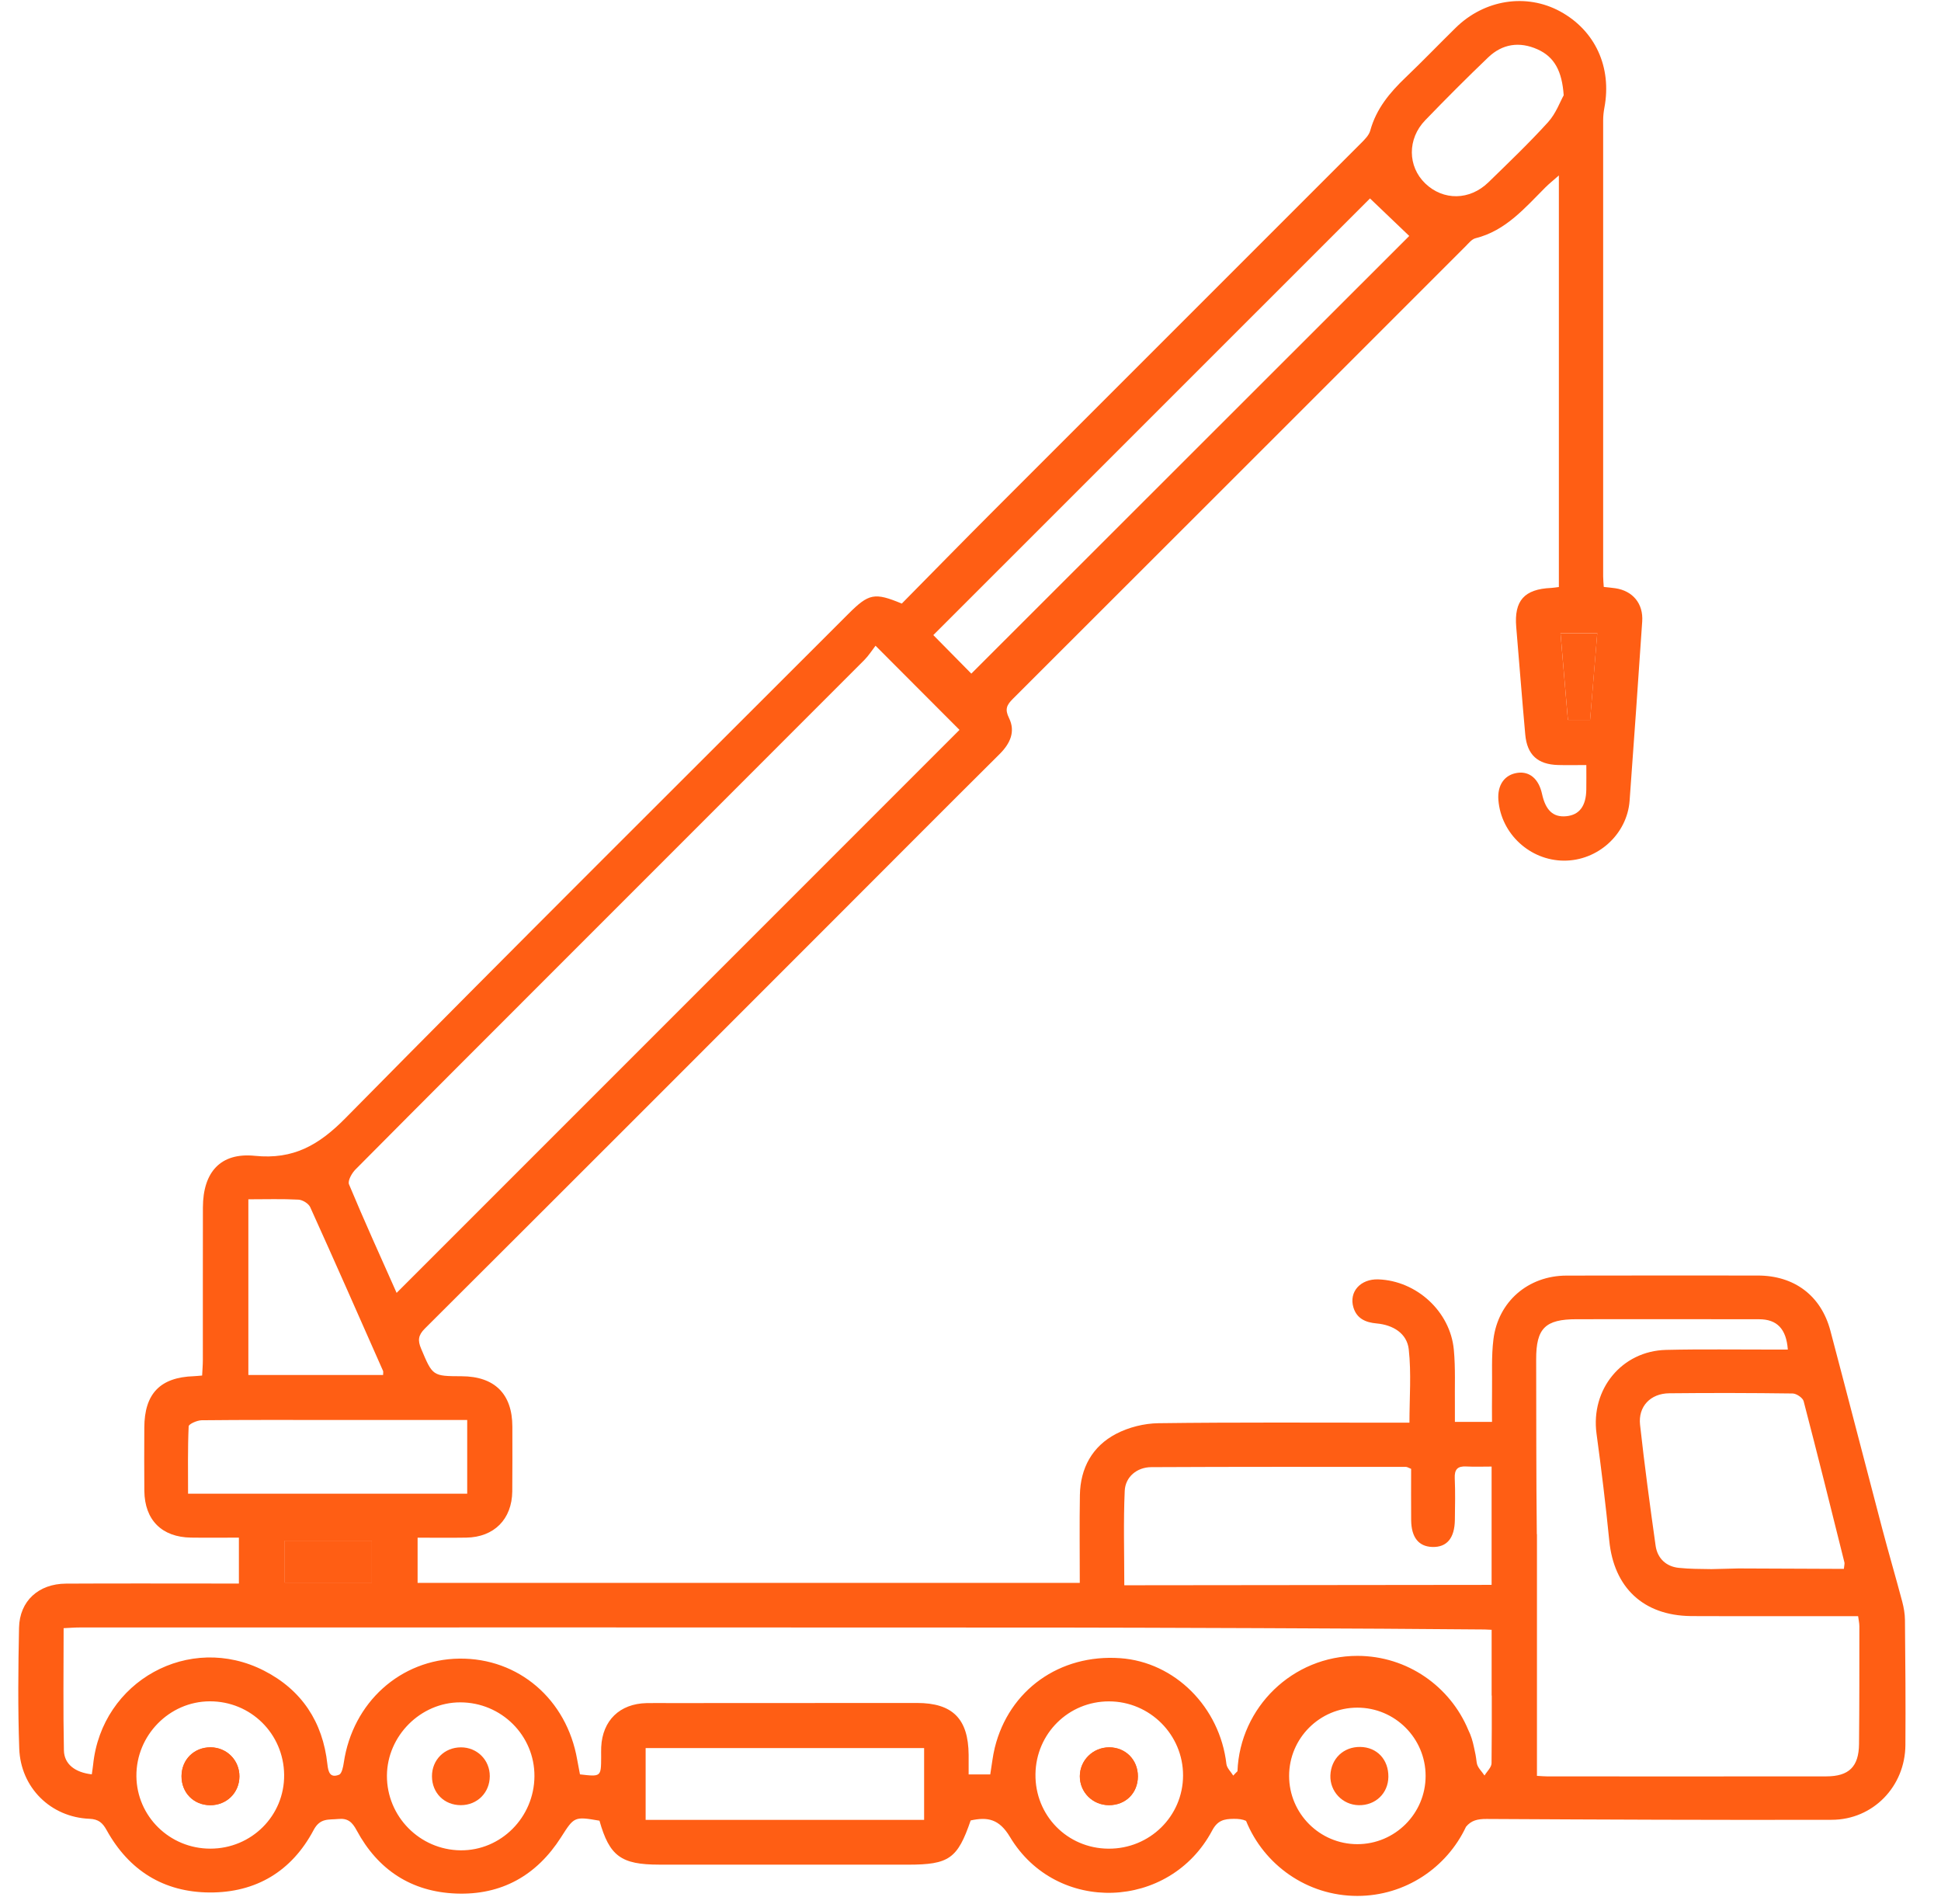 <?xml version="1.0" encoding="utf-8"?>
<!-- Generator: Adobe Illustrator 25.3.0, SVG Export Plug-In . SVG Version: 6.00 Build 0)  -->
<svg version="1.1" id="Layer_1" xmlns="http://www.w3.org/2000/svg" xmlns:xlink="http://www.w3.org/1999/xlink" x="0px" y="0px"
	 viewBox="0 0 671.49 658.69" style="enable-background:new 0 0 671.49 658.69;" xml:space="preserve">
<style type="text/css">
	.st0{fill:#ff5e14;}
	path{
		fill: #ff5e14;
	}
</style>
<g>
	<path class="st0" d="M62.8,614.34c-0.04,5.75,4.18,10.05,9.9,10.08c5.67,0.03,10.08-4.28,10.12-9.92
		c0.05-5.61-4.35-10.06-9.96-10.1C67.15,604.37,62.84,608.63,62.8,614.34z"/>
	<path class="st0" d="M383.71,604.41c-5.59,0.01-10.11,4.45-10.14,9.97c-0.03,5.55,4.43,10.01,10.03,10.03
		c5.79,0.03,10.03-4.16,10.05-9.93C393.68,608.74,389.39,604.4,383.71,604.41z"/>
	<path class="st0" d="M128.65,532.92c0,4.92,0,9.51,0,14.49c-10.01,0-19.86,0-30.12,0c0-4.67,0-9.38,0-14.49
		C108.41,532.92,118.24,532.92,128.65,532.92z"/>
	<path class="st0" d="M550.1,249.02c-2.75,0-5,0-7.68,0c-0.85-10.01-1.69-19.81-2.56-29.99c4.24,0,8.1,0,12.72,0
		C551.75,229.04,550.93,238.93,550.1,249.02z"/>
	<path d="M159.44,624.41c-5.74,0.01-9.98-4.22-10-9.97c-0.02-5.68,4.28-10,9.98-10.03c5.63-0.03,10.05,4.37,10.02,9.99
		C169.42,620.09,165.11,624.4,159.44,624.41z"/>
	<path d="M62.8,614.34c0.04-5.71,4.35-9.97,10.07-9.93c5.61,0.03,10,4.49,9.96,10.1c-0.05,5.64-4.45,9.95-10.12,9.92
		C66.99,624.39,62.77,620.09,62.8,614.34z"/>
	<path d="M383.71,604.41c5.68-0.01,9.97,4.33,9.94,10.07c-0.02,5.77-4.26,9.96-10.05,9.93c-5.61-0.03-10.06-4.48-10.03-10.03
		C373.6,608.86,378.12,604.41,383.71,604.41z"/>
	<g>
		<path d="M659.02,560.32c-0.02-2.12-0.41-4.29-0.95-6.35c-2.26-8.49-4.73-16.91-6.97-25.41c-5.99-22.75-11.86-45.54-17.88-68.28
			c-3.21-12.12-12.49-19.07-25.12-19.07c-22.06,0-44.13-0.05-66.19,0.02c-13.22,0.04-23.63,8.96-25.26,22.06
			c-0.73,5.89-0.39,11.91-0.48,17.88c-0.06,3.56-0.01,7.12-0.01,10.67c-4.68,0-8.44,0-12.84,0c0-2.05,0.02-3.83,0-5.61
			c-0.09-6.47,0.24-12.97-0.37-19.39c-1.25-13.23-12.91-23.83-26.11-24.3c-6.17-0.22-10.25,4.3-8.62,9.72
			c1.17,3.86,4.23,5.18,8.01,5.52c5.68,0.51,10.51,3.41,11.13,8.96c0.92,8.25,0.24,16.69,0.24,25.37c-2.26,0-4.23,0-6.21,0
			c-26.87,0-53.75-0.17-80.62,0.18c-4.93,0.06-10.29,1.4-14.65,3.68c-8.22,4.29-12.37,11.82-12.53,21.17
			c-0.17,10.06-0.04,20.12-0.04,30.38c-76.76,0-152.82,0-229.08,0c0-5.27,0-10.28,0-15.63c5.94,0,11.4,0.07,16.86-0.02
			c9.6-0.16,15.78-6.37,15.89-15.99c0.08-7.46,0.03-14.93,0.03-22.4c-0.01-11.31-6.13-17.39-17.54-17.43
			c-10.11-0.04-10.03-0.07-14.04-9.58c-1.17-2.78-1.03-4.58,1.29-6.9c47.81-47.65,95.51-95.4,143.23-143.14
			c18.53-18.53,37.01-37.1,55.6-55.57c3.65-3.63,5.6-7.76,3.28-12.49c-1.51-3.06-0.8-4.51,1.35-6.66
			c52.24-52.14,104.41-104.35,156.61-156.53c1.04-1.04,2.13-2.45,3.43-2.77c10.47-2.62,17.05-10.47,24.19-17.61
			c1.29-1.29,2.74-2.43,4.64-4.11c0,48.15,0,95.19,0,142.36c-1.08,0.13-1.88,0.28-2.69,0.32c-9.28,0.41-12.83,4.41-12.06,13.53
			c1.05,12.39,2,24.79,3.12,37.17c0.64,7.04,4.3,10.35,11.35,10.55c3.1,0.09,6.19,0.01,9.78,0.01c0,3.25,0.03,5.86-0.01,8.48
			c-0.08,5.7-2.4,8.78-6.91,9.22c-4.51,0.45-7.16-1.99-8.41-7.73c-1.12-5.13-4.25-7.84-8.42-7.28c-4.53,0.6-7.09,4.22-6.67,9.44
			c0.93,11.64,10.89,20.86,22.63,20.94c11.71,0.08,21.9-9.08,22.76-20.73c1.53-20.66,2.95-41.33,4.36-62.01
			c0.42-6.14-3.22-10.57-9.27-11.48c-1.27-0.19-2.55-0.29-4.03-0.46c-0.08-1.37-0.21-2.5-0.21-3.63
			c-0.01-52.59-0.02-105.18,0-157.76c0-1.48,0.16-2.98,0.44-4.44c2.61-13.98-3.21-26.64-15.3-33.23
			c-11.72-6.38-26.2-4.14-36.17,5.66c-5.8,5.69-11.43,11.56-17.31,17.17c-5.48,5.23-10.17,10.85-12.23,18.37
			c-0.44,1.61-1.9,3.07-3.15,4.32c-42.32,42.35-84.68,84.65-127,126.99c-10.77,10.78-21.42,21.67-31.92,32.31
			c-9.46-3.93-11.42-3.5-18.53,3.61c-58.04,58.06-116.29,115.91-173.93,174.37c-9.17,9.3-18,14.4-31.34,13.04
			c-11.92-1.21-17.94,5.67-17.98,17.83c-0.05,17.58,0,35.17-0.02,52.75c0,1.77-0.16,3.53-0.25,5.42c-1.27,0.1-2.08,0.2-2.88,0.23
			c-11.63,0.39-17.08,6.03-17.12,17.78c-0.02,7.3-0.07,14.6,0.01,21.9c0.11,10.07,6.06,16.01,16.14,16.15
			c5.42,0.08,10.85,0.01,16.57,0.01c0,5.54,0,10.41,0,15.88c-2.04,0-3.81,0-5.58,0c-18.08,0-36.16-0.07-54.25,0.03
			c-9.46,0.05-16.03,5.99-16.23,15.24c-0.29,13.93-0.42,27.88,0.07,41.8c0.48,13.55,10.9,23.75,24.26,24.3
			c3.18,0.13,4.57,1.39,5.99,3.95c7.72,13.93,19.71,21.44,35.59,21.54c16.1,0.09,28.45-7.36,35.99-21.58
			c2.26-4.27,5.2-3.51,8.53-3.84c3.33-0.33,4.84,1.07,6.39,3.96c7.33,13.62,18.9,21.24,34.39,21.83c15.69,0.6,27.85-6.24,36.3-19.47
			c4.54-7.12,4.56-7.24,13.29-5.73c3.47,12.24,7.45,15.2,20.64,15.2c28.7,0.02,57.4,0.01,86.1,0.01c14.2,0,17.15-2.08,21.68-15.3
			c5.87-1.27,9.86-0.53,13.6,5.72c16.07,26.81,55.25,25.4,69.94-2.22c1.85-3.49,4.05-4.02,7.44-4.05c1.7-0.02,3.09,0.15,4.29,0.7
			c6.17,15.2,21.09,25.96,38.49,25.96c16.61,0,30.96-9.8,37.6-23.92c1.82-2.19,3.93-2.71,7.12-2.7
			c39.81,0.22,79.62,0.39,119.43,0.29c14.3-0.04,25.38-11.57,25.46-25.88C659.28,589.18,659.16,574.75,659.02,560.32z M389.1,515.68
			c0.22-4.87,4.28-8.17,9.19-8.19c29.36-0.15,58.72-0.1,88.09-0.09c0.45,0,0.91,0.33,1.8,0.68c0,5.83-0.05,11.78,0.01,17.73
			c0.06,6,2.61,9.15,7.34,9.29c5,0.14,7.69-3.03,7.78-9.35c0.07-4.81,0.17-9.63-0.04-14.43c-0.13-3.05,0.97-4.23,3.99-4.06
			c2.78,0.15,5.57,0.03,8.76,0.03c0,5.37,0,23.31,0,40.92c-30.27,0.03-107.3,0.09-120.84,0.13c-1.95,0.01-3.91,0-6.23,0
			C388.95,537.07,388.62,526.36,389.1,515.68z M552.57,219.02c-0.83,10.02-1.64,19.91-2.48,29.99c-2.75,0-5,0-7.68,0
			c-0.85-10.01-1.69-19.81-2.56-29.99C544.09,219.02,547.96,219.02,552.57,219.02z M493.04,41.61c7.13-7.39,14.38-14.66,21.8-21.76
			c4.91-4.7,10.83-5.56,17.03-2.8c5.88,2.62,8.52,7.54,9.09,15.91c-1.2,2.13-2.67,6.28-5.4,9.29c-6.56,7.23-13.64,13.99-20.64,20.81
			c-6.47,6.31-15.63,6.39-21.86,0.39C486.96,57.58,486.82,48.05,493.04,41.61z M473.95,68.64c4.52,4.32,9.22,8.81,13.58,12.98
			c-49.33,49.29-100.5,100.43-151.5,151.39c-4.08-4.14-8.68-8.8-13.15-13.33C373.78,168.79,424.88,117.7,473.95,68.64z
			 M122.99,404.51c24.28-24.46,48.67-48.83,73.04-73.2c34.33-34.34,68.68-68.66,102.99-103.02c1.49-1.5,2.64-3.34,3.87-4.93
			c10.36,10.38,19.78,19.82,29.05,29.11c-64.64,64.65-129.42,129.43-194.73,194.74c-5.65-12.71-11.26-25.04-16.47-37.54
			C120.23,408.44,121.71,405.79,122.99,404.51z M85.92,414.84c6.11,0,11.74-0.18,17.34,0.12c1.43,0.08,3.48,1.34,4.05,2.59
			c8.53,18.83,16.85,37.75,25.21,56.66c0.12,0.27,0.01,0.64,0.01,1.41c-15.39,0-30.78,0-46.61,0
			C85.92,455.64,85.92,435.58,85.92,414.84z M65.06,516.68c0-7.88-0.14-15.61,0.21-23.31c0.04-0.8,2.92-2.08,4.49-2.1
			c14.92-0.16,29.84-0.1,44.76-0.1c15.56,0,31.12,0,47.11,0c0,8.58,0,16.76,0,25.51C129.44,516.68,97.66,516.68,65.06,516.68z
			 M128.65,532.92c0,4.92,0,9.51,0,14.49c-10.01,0-19.86,0-30.12,0c0-4.67,0-9.38,0-14.49
			C108.41,532.92,118.24,532.92,128.65,532.92z M72.75,639.45c-14.05,0-25.44-11.18-25.56-25.07c-0.12-14.1,11.38-25.84,25.36-25.89
			c14.2-0.05,25.6,11.21,25.75,25.43C98.44,628.04,87.02,639.46,72.75,639.45z M159.33,640.03c-14.13-0.15-25.53-11.72-25.47-25.82
			c0.07-13.79,11.68-25.39,25.39-25.36c14.22,0.02,25.71,11.47,25.64,25.54C184.82,628.61,173.28,640.18,159.33,640.03z
			 M319.7,629.5c-32.21,0-64.14,0-96.34,0c0-8.29,0-16.36,0-24.83c31.99,0,63.89,0,96.34,0C319.7,613.05,319.7,621.11,319.7,629.5z
			 M383.45,639.46c-14.26-0.1-25.43-11.53-25.23-25.8c0.2-14.05,11.46-25.17,25.45-25.15c14.12,0.02,25.63,11.53,25.61,25.62
			C409.26,628.25,397.72,639.57,383.45,639.46z M469.58,637.9c-13.02,0-23.61-10.59-23.61-23.61c0-13.02,10.59-23.61,23.61-23.61
			c13.02,0,23.61,10.59,23.61,23.61C493.2,627.31,482.6,637.9,469.58,637.9z M516,609.92c-0.02,1.42-1.59,2.82-2.43,4.24
			c-0.92-1.41-2.39-2.72-2.66-4.25c-0.03-0.16-0.06-0.32-0.08-0.48c-0.2-1.72-0.51-3.41-0.91-5.06c-0.43-2.06-1.01-4.06-1.95-5.93
			c-6.24-15.05-21.09-25.67-38.38-25.67c-22.35,0-40.63,17.76-41.49,39.91c-0.5,0.5-1.02,0.98-1.46,1.5
			c-0.81-1.33-2.19-2.59-2.36-3.99c-2.28-19.7-17.82-35.28-36.73-36.62c-20.94-1.48-38.48,11-43.41,30.98
			c-0.71,2.88-1,5.86-1.56,9.22c-2.23,0-4.43,0-7.48,0c0-2.25,0.01-4.5,0-6.75c-0.09-12.49-5.56-17.96-17.88-17.96
			c-28.54,0.02-57.07,0.03-85.61,0.04c-2.65,0-5.31-0.05-7.96,0.01c-9.25,0.21-15.22,6-15.66,15.18c-0.06,1.16-0.01,2.32-0.02,3.48
			c-0.03,6.84-0.03,6.84-7.33,5.99c-0.31-1.62-0.65-3.35-0.96-5.09c-3.62-20.89-20.32-35.2-40.79-34.95
			c-20.37,0.25-36.89,15.17-39.96,36.01c-0.22,1.48-0.68,3.77-1.63,4.15c-3.15,1.25-3.75-0.98-4.04-3.65
			c-1.59-14.61-8.88-25.67-21.9-32.33c-25.85-13.23-56.18,3.59-59.14,32.49c-0.12,1.13-0.31,2.24-0.46,3.36
			c-5.73-0.64-9.55-3.48-9.65-8.29c-0.29-13.9-0.1-27.82-0.1-42.27c2.01-0.09,3.77-0.24,5.53-0.24
			c113.48-0.01,226.96-0.05,340.44,0.03c21.6,0.02,108.47,0.28,145.69,0.66c0.81,0.06,1.61,0.09,2.36,0.11c0,10.66,0,19.49,0,22.81
			l0.05-0.13C516.08,594.25,516.1,602.08,516,609.92z M623.97,484.67c4.85,18.55,9.47,37.17,14.11,55.78
			c0.11,0.45-0.07,0.97-0.19,2.23c-12.35,0-24.41-0.15-36.47-0.15l-9.33,0.23c-4.22-0.08-7.28-0.02-11.35-0.44
			c-4.34-0.45-7.36-3.29-7.98-7.66c-1.96-13.92-3.84-27.85-5.38-41.82c-0.7-6.33,3.6-10.83,10.08-10.9
			c14.24-0.15,28.48-0.12,42.72,0.07C621.49,482.03,623.66,483.5,623.97,484.67z M643.13,603.28c-0.08,7.83-3.5,11.16-11.3,11.17
			c-32.17,0.04-64.35,0.02-96.52,0.01c-0.98,0-1.96-0.1-3.6-0.19c0-4.72,0-44.31,0-67.45v-12.27c0-1.86,0-3.21,0-3.88
			c-0.02,0-0.03,0-0.05,0c-0.22-20.15-0.17-40.31-0.22-60.47c-0.03-10.74,3.14-13.88,13.96-13.88c21.06-0.01,42.12-0.03,63.19,0.01
			c6.15,0.01,9.39,3.32,9.91,10.49c-1.8,0-3.55,0-5.3,0c-12.27,0.02-24.55-0.18-36.81,0.11c-15.38,0.37-26.14,13.67-24.07,28.98
			c1.67,12.31,3.19,24.65,4.41,37.01c1.6,16.24,11.79,25.86,28.14,26.08c2.77,0.04,5.54,0.01,8.11,0.01l2.89,0.03
			c16.02,0,31.34,0,46.95,0c0.16,1.26,0.43,2.36,0.43,3.47C643.24,576.09,643.27,589.69,643.13,603.28z"/>
		<path d="M470.6,604.27c-5.78-0.09-10.12,4.02-10.35,9.82c-0.22,5.57,4.19,10.22,9.8,10.33c5.79,0.11,10.19-4.09,10.26-9.81
			C480.38,608.63,476.37,604.36,470.6,604.27z"/>
	</g>
</g>
</svg>
